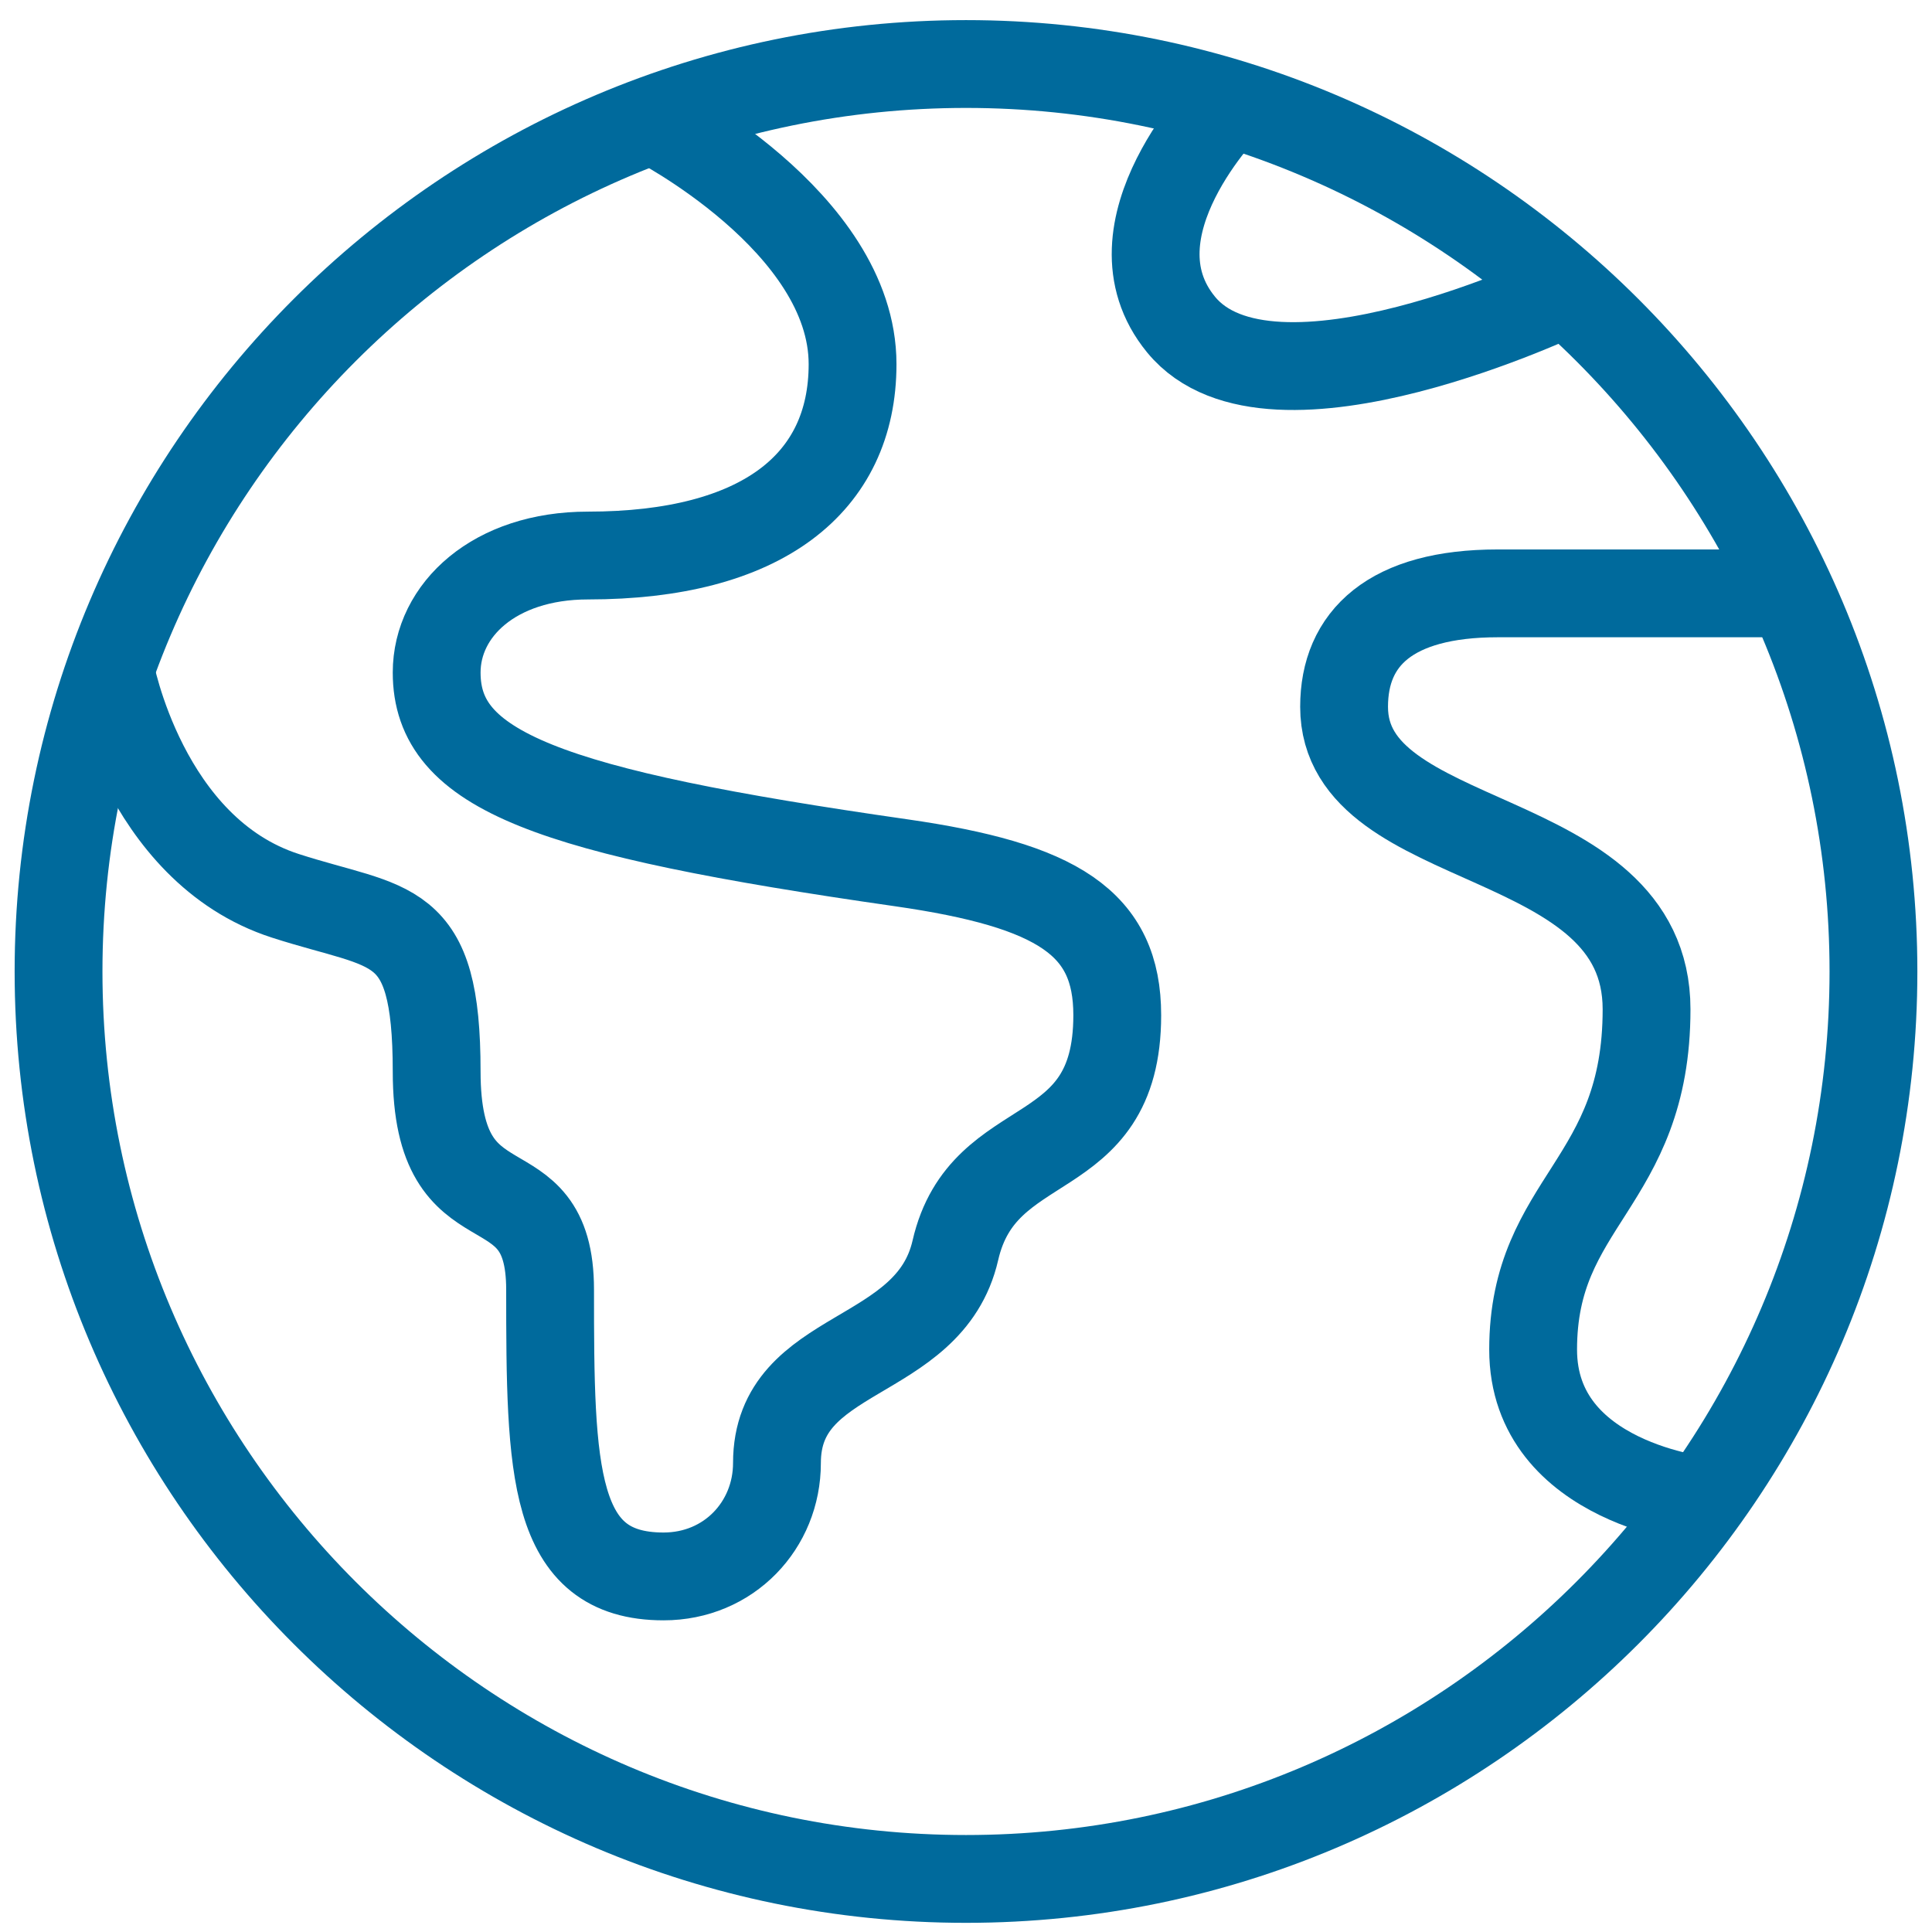 <?xml version="1.0" encoding="UTF-8"?> <svg xmlns="http://www.w3.org/2000/svg" xmlns:xlink="http://www.w3.org/1999/xlink" width="66px" height="66px" viewBox="0 0 66 66" version="1.1"><!-- Generator: Sketch 61.1 (89650) - https://sketch.com --><title>World-Icon</title><desc>Created with Sketch.</desc><g id="Icons" stroke="none" stroke-width="1" fill="none" fill-rule="evenodd" stroke-linejoin="round"><g id="World-Icon" transform="translate(2, 2.187)" stroke="#006A9C" stroke-width="3"><path d="M31.001,1.22371249e-14 C13.907,1.22371249e-14 0,13.906 0,31 C0,48.094 13.907,62 31.001,62 C48.094,62 62,48.094 62,31 C62,13.906 48.094,1.22371249e-14 31.001,1.22371249e-14 Z" id="Stroke-1"></path><path d="M56.24,49.083 C56.24,49.083 50.374,48.519 50.374,43.917 C50.374,38.831 54.249,38.266 54.249,32.292 C54.249,25.962 43.916,26.991 43.916,21.958 C43.916,19.618 45.503,18.083 49.164,18.083 L59.416,18.083" id="Stroke-3"></path><path d="M51.541,7.782 C51.541,7.782 41.421,12.649 38.347,8.901 C35.682,5.652 39.999,1.326 39.999,1.326" id="Stroke-5"></path><path d="M20.292,1.907 C20.292,1.907 27.125,5.369 27.125,10.253 C27.125,14.333 24.017,16.791 18.083,16.791 C14.894,16.791 12.917,18.649 12.917,20.788 C12.917,24.138 16.67,25.551 28.78,27.286 C34.141,28.056 36.167,29.345 36.167,32.494 C36.167,37.781 31.593,36.356 30.637,40.526 C29.748,44.401 24.542,43.836 24.542,47.791 C24.542,49.917 22.9,51.666 20.667,51.666 C16.846,51.666 16.792,48.061 16.792,41.871 C16.792,37.311 12.917,40.15 12.917,34.417 C12.917,29.089 11.383,29.588 7.75,28.416 C2.886,26.849 1.761,20.678 1.761,20.678" id="Stroke-7"></path></g></g></svg> 